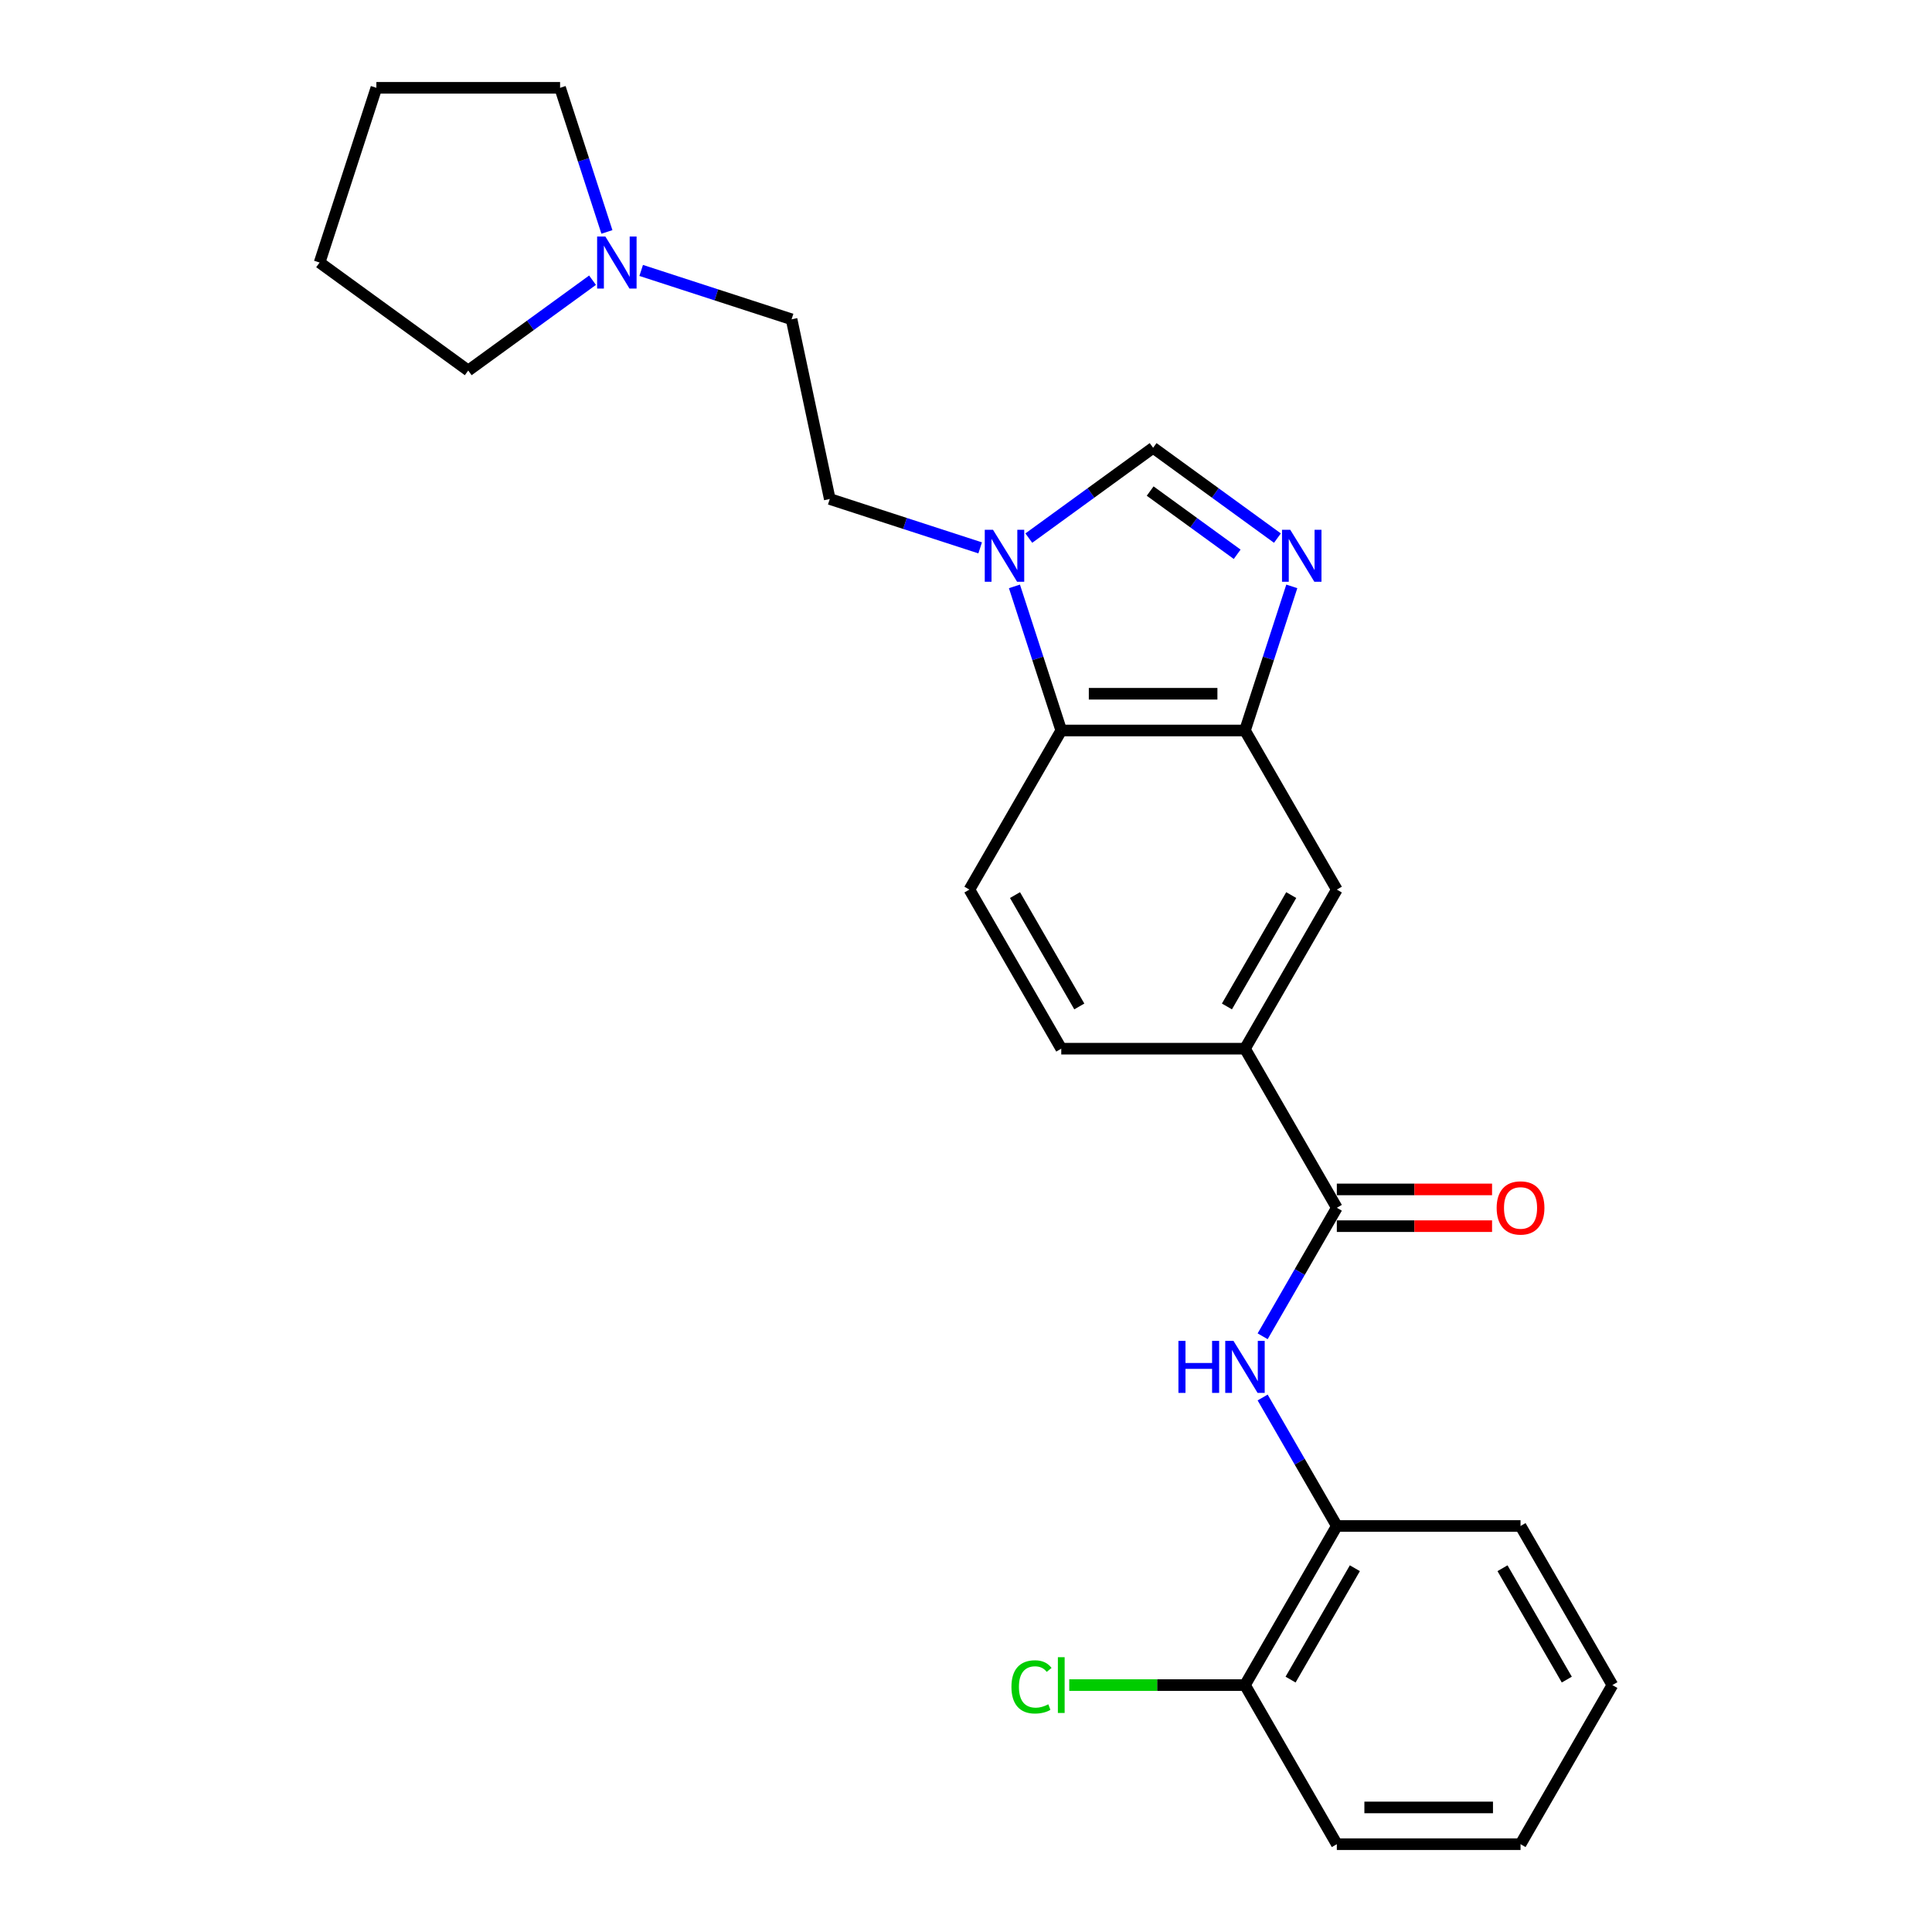 <?xml version='1.0' encoding='iso-8859-1'?>
<svg version='1.1' baseProfile='full'
              xmlns='http://www.w3.org/2000/svg'
                      xmlns:rdkit='http://www.rdkit.org/xml'
                      xmlns:xlink='http://www.w3.org/1999/xlink'
                  xml:space='preserve'
width='1000px' height='1000px' viewBox='0 0 1000 1000'>
<!-- END OF HEADER -->
<rect style='opacity:1.0;fill:#FFFFFF;stroke:none' width='1000' height='1000' x='0' y='0'> </rect>
<path class='bond-1' d='M 668.632,303.509 L 656.514,340.806' style='fill:none;fill-rule:evenodd;stroke:#0000FF;stroke-width:6px;stroke-linecap:butt;stroke-linejoin:miter;stroke-opacity:1' />
<path class='bond-1' d='M 656.514,340.806 L 644.395,378.102' style='fill:none;fill-rule:evenodd;stroke:#000000;stroke-width:6px;stroke-linecap:butt;stroke-linejoin:miter;stroke-opacity:1' />
<path class='bond-3' d='M 661.19,278.521 L 629.02,255.148' style='fill:none;fill-rule:evenodd;stroke:#0000FF;stroke-width:6px;stroke-linecap:butt;stroke-linejoin:miter;stroke-opacity:1' />
<path class='bond-3' d='M 629.02,255.148 L 596.851,231.776' style='fill:none;fill-rule:evenodd;stroke:#000000;stroke-width:6px;stroke-linecap:butt;stroke-linejoin:miter;stroke-opacity:1' />
<path class='bond-3' d='M 640.361,286.895 L 617.842,270.534' style='fill:none;fill-rule:evenodd;stroke:#0000FF;stroke-width:6px;stroke-linecap:butt;stroke-linejoin:miter;stroke-opacity:1' />
<path class='bond-3' d='M 617.842,270.534 L 595.324,254.173' style='fill:none;fill-rule:evenodd;stroke:#000000;stroke-width:6px;stroke-linecap:butt;stroke-linejoin:miter;stroke-opacity:1' />
<path class='bond-0' d='M 532.513,278.521 L 564.682,255.148' style='fill:none;fill-rule:evenodd;stroke:#0000FF;stroke-width:6px;stroke-linecap:butt;stroke-linejoin:miter;stroke-opacity:1' />
<path class='bond-0' d='M 564.682,255.148 L 596.851,231.776' style='fill:none;fill-rule:evenodd;stroke:#000000;stroke-width:6px;stroke-linecap:butt;stroke-linejoin:miter;stroke-opacity:1' />
<path class='bond-11' d='M 507.333,283.577 L 468.411,270.93' style='fill:none;fill-rule:evenodd;stroke:#0000FF;stroke-width:6px;stroke-linecap:butt;stroke-linejoin:miter;stroke-opacity:1' />
<path class='bond-11' d='M 468.411,270.93 L 429.488,258.284' style='fill:none;fill-rule:evenodd;stroke:#000000;stroke-width:6px;stroke-linecap:butt;stroke-linejoin:miter;stroke-opacity:1' />
<path class='bond-25' d='M 525.07,303.509 L 537.189,340.806' style='fill:none;fill-rule:evenodd;stroke:#0000FF;stroke-width:6px;stroke-linecap:butt;stroke-linejoin:miter;stroke-opacity:1' />
<path class='bond-25' d='M 537.189,340.806 L 549.307,378.102' style='fill:none;fill-rule:evenodd;stroke:#000000;stroke-width:6px;stroke-linecap:butt;stroke-linejoin:miter;stroke-opacity:1' />
<path class='bond-4' d='M 644.395,378.102 L 549.307,378.102' style='fill:none;fill-rule:evenodd;stroke:#000000;stroke-width:6px;stroke-linecap:butt;stroke-linejoin:miter;stroke-opacity:1' />
<path class='bond-4' d='M 630.132,359.084 L 563.57,359.084' style='fill:none;fill-rule:evenodd;stroke:#000000;stroke-width:6px;stroke-linecap:butt;stroke-linejoin:miter;stroke-opacity:1' />
<path class='bond-7' d='M 644.395,378.102 L 691.94,460.451' style='fill:none;fill-rule:evenodd;stroke:#000000;stroke-width:6px;stroke-linecap:butt;stroke-linejoin:miter;stroke-opacity:1' />
<path class='bond-2' d='M 691.94,625.149 L 644.395,542.8' style='fill:none;fill-rule:evenodd;stroke:#000000;stroke-width:6px;stroke-linecap:butt;stroke-linejoin:miter;stroke-opacity:1' />
<path class='bond-5' d='M 691.94,625.149 L 672.741,658.403' style='fill:none;fill-rule:evenodd;stroke:#000000;stroke-width:6px;stroke-linecap:butt;stroke-linejoin:miter;stroke-opacity:1' />
<path class='bond-5' d='M 672.741,658.403 L 653.542,691.657' style='fill:none;fill-rule:evenodd;stroke:#0000FF;stroke-width:6px;stroke-linecap:butt;stroke-linejoin:miter;stroke-opacity:1' />
<path class='bond-12' d='M 691.94,634.658 L 732.115,634.658' style='fill:none;fill-rule:evenodd;stroke:#000000;stroke-width:6px;stroke-linecap:butt;stroke-linejoin:miter;stroke-opacity:1' />
<path class='bond-12' d='M 732.115,634.658 L 772.289,634.658' style='fill:none;fill-rule:evenodd;stroke:#FF0000;stroke-width:6px;stroke-linecap:butt;stroke-linejoin:miter;stroke-opacity:1' />
<path class='bond-12' d='M 691.94,615.64 L 732.115,615.64' style='fill:none;fill-rule:evenodd;stroke:#000000;stroke-width:6px;stroke-linecap:butt;stroke-linejoin:miter;stroke-opacity:1' />
<path class='bond-12' d='M 732.115,615.64 L 772.289,615.64' style='fill:none;fill-rule:evenodd;stroke:#FF0000;stroke-width:6px;stroke-linecap:butt;stroke-linejoin:miter;stroke-opacity:1' />
<path class='bond-9' d='M 549.307,378.102 L 501.763,460.451' style='fill:none;fill-rule:evenodd;stroke:#000000;stroke-width:6px;stroke-linecap:butt;stroke-linejoin:miter;stroke-opacity:1' />
<path class='bond-8' d='M 653.542,723.34 L 672.741,756.594' style='fill:none;fill-rule:evenodd;stroke:#0000FF;stroke-width:6px;stroke-linecap:butt;stroke-linejoin:miter;stroke-opacity:1' />
<path class='bond-8' d='M 672.741,756.594 L 691.94,789.847' style='fill:none;fill-rule:evenodd;stroke:#000000;stroke-width:6px;stroke-linecap:butt;stroke-linejoin:miter;stroke-opacity:1' />
<path class='bond-6' d='M 644.395,542.8 L 691.94,460.451' style='fill:none;fill-rule:evenodd;stroke:#000000;stroke-width:6px;stroke-linecap:butt;stroke-linejoin:miter;stroke-opacity:1' />
<path class='bond-6' d='M 635.057,520.939 L 668.338,463.295' style='fill:none;fill-rule:evenodd;stroke:#000000;stroke-width:6px;stroke-linecap:butt;stroke-linejoin:miter;stroke-opacity:1' />
<path class='bond-13' d='M 644.395,542.8 L 549.307,542.8' style='fill:none;fill-rule:evenodd;stroke:#000000;stroke-width:6px;stroke-linecap:butt;stroke-linejoin:miter;stroke-opacity:1' />
<path class='bond-14' d='M 691.94,789.847 L 644.395,872.196' style='fill:none;fill-rule:evenodd;stroke:#000000;stroke-width:6px;stroke-linecap:butt;stroke-linejoin:miter;stroke-opacity:1' />
<path class='bond-14' d='M 701.278,811.709 L 667.997,869.353' style='fill:none;fill-rule:evenodd;stroke:#000000;stroke-width:6px;stroke-linecap:butt;stroke-linejoin:miter;stroke-opacity:1' />
<path class='bond-19' d='M 691.94,789.847 L 787.028,789.847' style='fill:none;fill-rule:evenodd;stroke:#000000;stroke-width:6px;stroke-linecap:butt;stroke-linejoin:miter;stroke-opacity:1' />
<path class='bond-26' d='M 501.763,460.451 L 549.307,542.8' style='fill:none;fill-rule:evenodd;stroke:#000000;stroke-width:6px;stroke-linecap:butt;stroke-linejoin:miter;stroke-opacity:1' />
<path class='bond-26' d='M 525.364,463.295 L 558.645,520.939' style='fill:none;fill-rule:evenodd;stroke:#000000;stroke-width:6px;stroke-linecap:butt;stroke-linejoin:miter;stroke-opacity:1' />
<path class='bond-10' d='M 331.874,139.98 L 370.796,152.626' style='fill:none;fill-rule:evenodd;stroke:#0000FF;stroke-width:6px;stroke-linecap:butt;stroke-linejoin:miter;stroke-opacity:1' />
<path class='bond-10' d='M 370.796,152.626 L 409.718,165.273' style='fill:none;fill-rule:evenodd;stroke:#000000;stroke-width:6px;stroke-linecap:butt;stroke-linejoin:miter;stroke-opacity:1' />
<path class='bond-17' d='M 306.694,145.036 L 274.525,168.408' style='fill:none;fill-rule:evenodd;stroke:#0000FF;stroke-width:6px;stroke-linecap:butt;stroke-linejoin:miter;stroke-opacity:1' />
<path class='bond-17' d='M 274.525,168.408 L 242.356,191.781' style='fill:none;fill-rule:evenodd;stroke:#000000;stroke-width:6px;stroke-linecap:butt;stroke-linejoin:miter;stroke-opacity:1' />
<path class='bond-18' d='M 314.137,120.047 L 302.018,82.751' style='fill:none;fill-rule:evenodd;stroke:#0000FF;stroke-width:6px;stroke-linecap:butt;stroke-linejoin:miter;stroke-opacity:1' />
<path class='bond-18' d='M 302.018,82.751 L 289.9,45.455' style='fill:none;fill-rule:evenodd;stroke:#000000;stroke-width:6px;stroke-linecap:butt;stroke-linejoin:miter;stroke-opacity:1' />
<path class='bond-15' d='M 429.488,258.284 L 409.718,165.273' style='fill:none;fill-rule:evenodd;stroke:#000000;stroke-width:6px;stroke-linecap:butt;stroke-linejoin:miter;stroke-opacity:1' />
<path class='bond-16' d='M 644.395,872.196 L 598.915,872.196' style='fill:none;fill-rule:evenodd;stroke:#000000;stroke-width:6px;stroke-linecap:butt;stroke-linejoin:miter;stroke-opacity:1' />
<path class='bond-16' d='M 598.915,872.196 L 553.434,872.196' style='fill:none;fill-rule:evenodd;stroke:#00CC00;stroke-width:6px;stroke-linecap:butt;stroke-linejoin:miter;stroke-opacity:1' />
<path class='bond-20' d='M 644.395,872.196 L 691.94,954.545' style='fill:none;fill-rule:evenodd;stroke:#000000;stroke-width:6px;stroke-linecap:butt;stroke-linejoin:miter;stroke-opacity:1' />
<path class='bond-21' d='M 242.356,191.781 L 165.428,135.889' style='fill:none;fill-rule:evenodd;stroke:#000000;stroke-width:6px;stroke-linecap:butt;stroke-linejoin:miter;stroke-opacity:1' />
<path class='bond-22' d='M 289.9,45.455 L 194.812,45.455' style='fill:none;fill-rule:evenodd;stroke:#000000;stroke-width:6px;stroke-linecap:butt;stroke-linejoin:miter;stroke-opacity:1' />
<path class='bond-23' d='M 787.028,789.847 L 834.572,872.196' style='fill:none;fill-rule:evenodd;stroke:#000000;stroke-width:6px;stroke-linecap:butt;stroke-linejoin:miter;stroke-opacity:1' />
<path class='bond-23' d='M 777.69,811.709 L 810.971,869.353' style='fill:none;fill-rule:evenodd;stroke:#000000;stroke-width:6px;stroke-linecap:butt;stroke-linejoin:miter;stroke-opacity:1' />
<path class='bond-28' d='M 691.94,954.545 L 787.028,954.545' style='fill:none;fill-rule:evenodd;stroke:#000000;stroke-width:6px;stroke-linecap:butt;stroke-linejoin:miter;stroke-opacity:1' />
<path class='bond-28' d='M 706.203,935.528 L 772.765,935.528' style='fill:none;fill-rule:evenodd;stroke:#000000;stroke-width:6px;stroke-linecap:butt;stroke-linejoin:miter;stroke-opacity:1' />
<path class='bond-27' d='M 165.428,135.889 L 194.812,45.455' style='fill:none;fill-rule:evenodd;stroke:#000000;stroke-width:6px;stroke-linecap:butt;stroke-linejoin:miter;stroke-opacity:1' />
<path class='bond-24' d='M 834.572,872.196 L 787.028,954.545' style='fill:none;fill-rule:evenodd;stroke:#000000;stroke-width:6px;stroke-linecap:butt;stroke-linejoin:miter;stroke-opacity:1' />
<path  class='atom-0' d='M 667.827 274.203
L 676.651 288.466
Q 677.526 289.874, 678.933 292.422
Q 680.341 294.97, 680.417 295.123
L 680.417 274.203
L 683.992 274.203
L 683.992 301.132
L 680.303 301.132
L 670.832 285.538
Q 669.729 283.712, 668.55 281.62
Q 667.409 279.528, 667.066 278.881
L 667.066 301.132
L 663.567 301.132
L 663.567 274.203
L 667.827 274.203
' fill='#0000FF'/>
<path  class='atom-1' d='M 513.97 274.203
L 522.795 288.466
Q 523.67 289.874, 525.077 292.422
Q 526.484 294.97, 526.56 295.123
L 526.56 274.203
L 530.136 274.203
L 530.136 301.132
L 526.446 301.132
L 516.975 285.538
Q 515.872 283.712, 514.693 281.62
Q 513.552 279.528, 513.21 278.881
L 513.21 301.132
L 509.711 301.132
L 509.711 274.203
L 513.97 274.203
' fill='#0000FF'/>
<path  class='atom-6' d='M 609.954 694.034
L 613.606 694.034
L 613.606 705.482
L 627.375 705.482
L 627.375 694.034
L 631.026 694.034
L 631.026 720.963
L 627.375 720.963
L 627.375 708.525
L 613.606 708.525
L 613.606 720.963
L 609.954 720.963
L 609.954 694.034
' fill='#0000FF'/>
<path  class='atom-6' d='M 638.443 694.034
L 647.267 708.297
Q 648.142 709.704, 649.549 712.253
Q 650.957 714.801, 651.033 714.953
L 651.033 694.034
L 654.608 694.034
L 654.608 720.963
L 650.919 720.963
L 641.448 705.368
Q 640.345 703.543, 639.166 701.451
Q 638.025 699.359, 637.682 698.712
L 637.682 720.963
L 634.183 720.963
L 634.183 694.034
L 638.443 694.034
' fill='#0000FF'/>
<path  class='atom-11' d='M 313.331 122.425
L 322.156 136.688
Q 323.03 138.095, 324.438 140.643
Q 325.845 143.192, 325.921 143.344
L 325.921 122.425
L 329.496 122.425
L 329.496 149.354
L 325.807 149.354
L 316.336 133.759
Q 315.233 131.933, 314.054 129.841
Q 312.913 127.75, 312.571 127.103
L 312.571 149.354
L 309.071 149.354
L 309.071 122.425
L 313.331 122.425
' fill='#0000FF'/>
<path  class='atom-13' d='M 774.667 625.225
Q 774.667 618.759, 777.862 615.146
Q 781.057 611.533, 787.028 611.533
Q 793 611.533, 796.195 615.146
Q 799.39 618.759, 799.39 625.225
Q 799.39 631.767, 796.157 635.495
Q 792.924 639.184, 787.028 639.184
Q 781.095 639.184, 777.862 635.495
Q 774.667 631.805, 774.667 625.225
M 787.028 636.141
Q 791.136 636.141, 793.342 633.403
Q 795.586 630.626, 795.586 625.225
Q 795.586 619.938, 793.342 617.276
Q 791.136 614.575, 787.028 614.575
Q 782.92 614.575, 780.676 617.238
Q 778.47 619.9, 778.47 625.225
Q 778.47 630.664, 780.676 633.403
Q 782.92 636.141, 787.028 636.141
' fill='#FF0000'/>
<path  class='atom-17' d='M 523.519 873.128
Q 523.519 866.434, 526.638 862.935
Q 529.795 859.397, 535.766 859.397
Q 541.32 859.397, 544.286 863.315
L 541.776 865.369
Q 539.608 862.516, 535.766 862.516
Q 531.697 862.516, 529.529 865.255
Q 527.399 867.955, 527.399 873.128
Q 527.399 878.453, 529.605 881.192
Q 531.849 883.93, 536.185 883.93
Q 539.152 883.93, 542.613 882.143
L 543.678 884.995
Q 542.27 885.908, 540.14 886.441
Q 538.01 886.973, 535.652 886.973
Q 529.795 886.973, 526.638 883.398
Q 523.519 879.822, 523.519 873.128
' fill='#00CC00'/>
<path  class='atom-17' d='M 547.557 857.762
L 551.057 857.762
L 551.057 886.631
L 547.557 886.631
L 547.557 857.762
' fill='#00CC00'/>
</svg>
